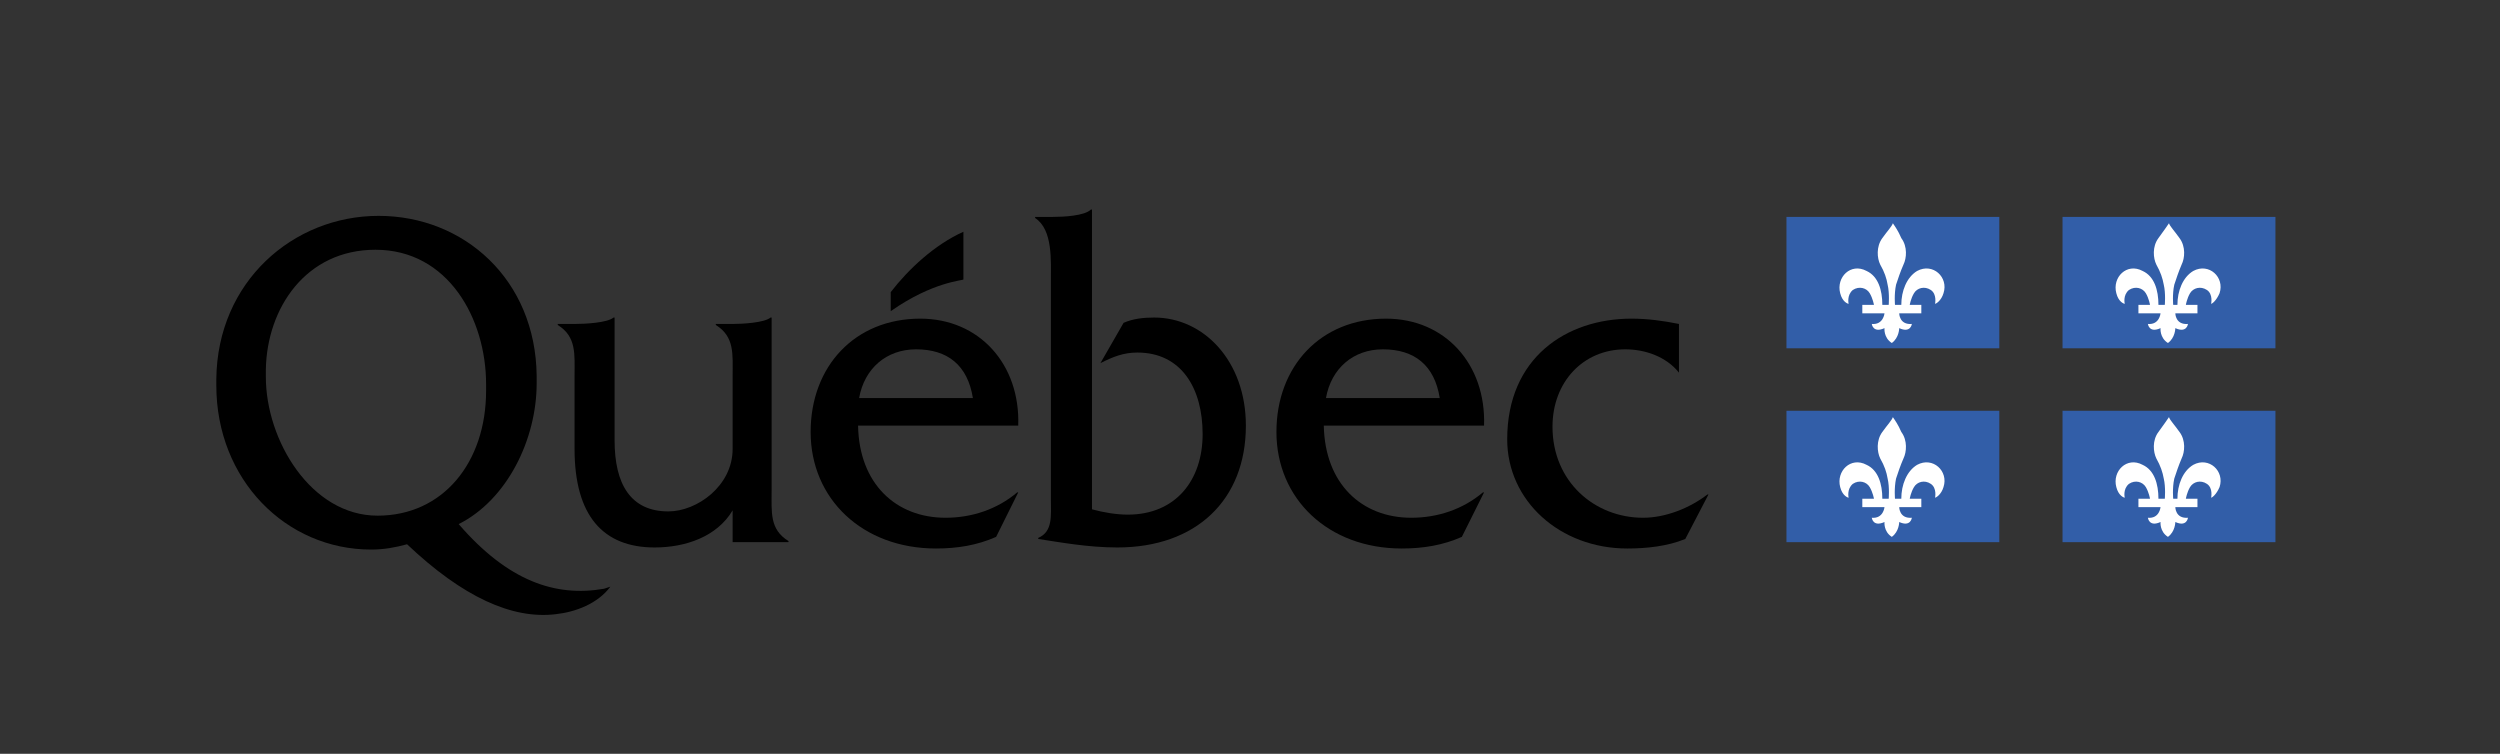 <svg xmlns="http://www.w3.org/2000/svg" xmlns:xlink="http://www.w3.org/1999/xlink" width="199" zoomAndPan="magnify" viewBox="0 0 149.25 45" height="60" preserveAspectRatio="xMidYMid meet" version="1.0"><rect x="0" y="0" width="149.25" height="45" fill="#333333" stroke="none"/><path fill="#000000" d="M 46.066 29.266 L 46.066 18.957 L 46.004 18.957 C 45.625 19.273 44.305 19.34 43.738 19.34 L 42.734 19.34 L 42.734 19.402 C 43.867 20.098 43.738 21.172 43.738 22.438 L 43.738 26.801 C 43.738 29.016 41.602 30.531 39.902 30.531 C 37.637 30.531 36.691 28.887 36.691 26.293 L 36.691 18.957 L 36.629 18.957 C 36.254 19.273 34.934 19.34 34.301 19.34 L 33.297 19.34 L 33.297 19.402 C 34.43 20.098 34.301 21.172 34.301 22.438 L 34.301 26.801 C 34.301 30.785 36 32.684 39.082 32.684 C 40.91 32.684 42.797 32.051 43.738 30.469 L 43.738 32.367 L 47.074 32.367 L 47.074 32.301 C 45.941 31.605 46.066 30.594 46.066 29.266 Z M 46.066 29.266 " fill-opacity="1" fill-rule="nonzero"/><path fill="#000000" d="M 51.289 23.766 C 51.602 21.992 52.926 20.855 54.688 20.855 C 56.574 20.855 57.77 21.805 58.082 23.766 Z M 60.789 25.41 C 60.914 21.742 58.461 19.023 54.938 19.023 C 51.039 19.023 48.395 21.867 48.395 25.789 C 48.395 29.773 51.477 32.746 55.883 32.746 C 57.141 32.746 58.336 32.555 59.469 32.051 L 60.789 29.395 L 60.727 29.395 C 59.531 30.406 58.02 30.91 56.449 30.91 C 53.492 30.91 51.289 28.887 51.227 25.41 C 51.227 25.41 60.789 25.41 60.789 25.41 Z M 60.789 25.41 " fill-opacity="1" fill-rule="nonzero"/><path fill="#000000" d="M 62.863 12.949 C 63.492 12.949 64.754 12.887 65.129 12.508 L 65.191 12.508 L 65.191 30.406 C 65.883 30.594 66.641 30.723 67.332 30.723 C 70.164 30.723 71.797 28.699 71.797 25.914 C 71.797 23.195 70.539 21.047 67.898 21.047 C 67.078 21.047 66.449 21.297 65.695 21.68 L 67.078 19.273 C 67.645 19.023 68.273 18.957 68.906 18.957 C 71.859 18.957 74.379 21.551 74.379 25.41 C 74.379 29.836 71.422 32.684 66.703 32.684 C 64.941 32.684 63.242 32.367 61.984 32.176 L 61.984 32.113 C 62.863 31.734 62.738 30.785 62.738 29.836 L 62.738 16.871 C 62.738 15.543 62.863 13.711 61.797 13.016 L 61.797 12.949 Z M 62.863 12.949 " fill-opacity="1" fill-rule="nonzero"/><path fill="#000000" d="M 79.16 23.766 C 79.473 21.992 80.793 20.855 82.555 20.855 C 84.445 20.855 85.641 21.805 85.953 23.766 Z M 88.598 25.41 C 88.723 21.742 86.27 19.023 82.746 19.023 C 78.844 19.023 76.203 21.867 76.203 25.789 C 76.203 29.773 79.285 32.746 83.688 32.746 C 84.945 32.746 86.141 32.555 87.273 32.051 L 88.598 29.395 L 88.531 29.395 C 87.336 30.406 85.828 30.91 84.254 30.91 C 81.297 30.91 79.098 28.887 79.031 25.41 C 79.031 25.41 88.598 25.41 88.598 25.41 Z M 88.598 25.41 " fill-opacity="1" fill-rule="nonzero"/><path fill="#000000" d="M 100.297 22.246 L 100.234 22.246 C 99.48 21.297 98.223 20.855 97.027 20.855 C 94.508 20.855 92.684 22.816 92.684 25.473 C 92.684 28.762 95.203 30.91 98.094 30.91 C 99.418 30.91 100.863 30.344 101.934 29.52 L 101.996 29.52 L 100.613 32.176 C 99.543 32.617 98.285 32.746 97.152 32.746 C 93.125 32.746 89.98 29.898 89.98 26.23 C 89.98 21.363 93.504 19.023 97.402 19.023 C 98.348 19.023 99.289 19.148 100.234 19.34 L 100.234 22.246 Z M 100.297 22.246 " fill-opacity="1" fill-rule="nonzero"/><path fill="#000000" d="M 57.516 16.684 C 57.516 15.355 57.516 13.836 57.516 13.836 C 55.82 14.594 54.246 16.051 53.176 17.441 L 53.176 18.578 C 55.691 16.809 57.516 16.746 57.516 16.684 Z M 57.516 16.684 " fill-opacity="1" fill-rule="evenodd"/><path fill="#000000" d="M 22.539 30.785 C 18.574 30.785 15.871 26.293 15.871 22.5 C 15.871 22.438 15.871 22.121 15.871 22.059 C 15.934 18.391 18.262 14.91 22.414 14.91 C 26.754 14.91 29.02 19.023 29.02 22.941 L 29.02 23.32 C 29.02 27.621 26.438 30.785 22.539 30.785 Z M 36.062 35.148 C 33.172 35.652 30.34 34.707 27.383 31.289 C 30.277 29.836 32.039 26.23 32.039 22.879 C 32.039 22.816 32.039 22.5 32.039 22.438 C 31.977 16.684 27.695 12.887 22.602 12.887 C 17.504 12.887 12.977 16.809 12.914 22.625 L 12.914 23.008 C 12.914 28.633 17.066 32.809 22.16 32.809 C 22.914 32.809 23.609 32.684 24.301 32.492 C 27.633 35.652 30.59 36.98 33.172 36.668 C 34.367 36.539 35.688 36.035 36.441 35.023 Z M 36.062 35.148 " fill-opacity="1" fill-rule="nonzero"/><path fill="#325ea8" d="M 106.652 12.949 L 119.359 12.949 L 119.359 20.793 L 106.652 20.793 Z M 106.652 12.949 " fill-opacity="1" fill-rule="evenodd"/><path fill="#ffffff" d="M 113.004 13.328 C 112.941 13.52 112.691 13.773 112.375 14.215 C 112 14.723 112.062 15.418 112.25 15.797 C 112.504 16.238 112.629 16.617 112.691 16.996 C 112.816 17.504 112.754 18.262 112.754 18.199 L 112.375 18.199 C 112.375 17.312 112.125 16.492 111.434 16.176 C 110.488 15.668 109.609 16.555 109.859 17.504 C 109.984 18.012 110.301 18.137 110.363 18.137 C 110.363 18.137 110.238 17.629 110.613 17.312 C 110.992 17.062 111.434 17.188 111.621 17.504 C 111.809 17.82 111.875 18.199 111.875 18.199 L 111.18 18.199 L 111.18 18.707 L 112.504 18.707 C 112.504 18.707 112.441 19.402 111.746 19.34 C 111.746 19.34 111.809 19.906 112.504 19.59 C 112.504 19.59 112.441 20.16 112.941 20.477 C 113.383 20.16 113.383 19.59 113.383 19.59 C 114.074 19.906 114.137 19.34 114.137 19.34 C 113.383 19.402 113.383 18.707 113.383 18.707 L 114.703 18.707 L 114.703 18.199 L 114.012 18.199 C 114.012 18.199 114.074 17.82 114.266 17.504 C 114.453 17.188 114.895 17.062 115.27 17.312 C 115.648 17.566 115.523 18.137 115.523 18.137 C 115.586 18.137 115.898 17.945 116.027 17.504 C 116.34 16.555 115.395 15.668 114.453 16.176 C 113.824 16.555 113.508 17.379 113.508 18.199 L 113.133 18.199 C 113.133 18.262 113.07 17.566 113.195 16.996 C 113.32 16.617 113.445 16.238 113.637 15.797 C 113.824 15.418 113.887 14.723 113.508 14.215 C 113.32 13.773 113.133 13.52 113.004 13.328 Z M 113.004 13.328 " fill-opacity="1" fill-rule="evenodd"/><path fill="#325ea8" d="M 123.133 12.949 L 135.844 12.949 L 135.844 20.793 L 123.133 20.793 Z M 123.133 12.949 " fill-opacity="1" fill-rule="evenodd"/><path fill="#ffffff" d="M 129.488 13.328 C 129.363 13.52 129.176 13.773 128.859 14.215 C 128.48 14.723 128.547 15.418 128.734 15.797 C 128.984 16.238 129.109 16.617 129.176 16.996 C 129.301 17.504 129.238 18.262 129.238 18.199 L 128.859 18.199 C 128.859 17.312 128.609 16.492 127.914 16.176 C 126.973 15.668 126.09 16.555 126.344 17.504 C 126.469 18.012 126.785 18.137 126.848 18.137 C 126.848 18.137 126.719 17.629 127.098 17.312 C 127.477 17.062 127.914 17.188 128.105 17.504 C 128.293 17.82 128.355 18.199 128.355 18.199 L 127.664 18.199 L 127.664 18.707 L 128.984 18.707 C 128.984 18.707 128.922 19.402 128.23 19.34 C 128.23 19.34 128.293 19.906 128.984 19.59 C 128.984 19.59 128.922 20.16 129.426 20.477 C 129.867 20.16 129.867 19.59 129.867 19.59 C 130.559 19.906 130.621 19.34 130.621 19.34 C 129.867 19.402 129.867 18.707 129.867 18.707 L 131.188 18.707 L 131.188 18.199 L 130.496 18.199 C 130.496 18.199 130.559 17.82 130.746 17.504 C 130.938 17.188 131.375 17.062 131.754 17.312 C 132.133 17.566 132.004 18.137 132.004 18.137 C 132.066 18.137 132.32 17.945 132.508 17.504 C 132.824 16.555 131.879 15.668 130.938 16.176 C 130.305 16.555 129.992 17.379 129.992 18.199 L 129.742 18.199 C 129.742 18.262 129.676 17.566 129.805 16.996 C 129.93 16.617 130.055 16.238 130.242 15.797 C 130.434 15.418 130.496 14.723 130.117 14.215 C 129.805 13.773 129.551 13.52 129.488 13.328 Z M 129.488 13.328 " fill-opacity="1" fill-rule="evenodd"/><path fill="#325ea8" d="M 106.652 24.523 L 119.359 24.523 L 119.359 32.367 L 106.652 32.367 Z M 106.652 24.523 " fill-opacity="1" fill-rule="evenodd"/><path fill="#ffffff" d="M 113.004 24.902 C 112.941 25.094 112.691 25.348 112.375 25.789 C 112 26.293 112.062 26.988 112.25 27.371 C 112.504 27.812 112.629 28.191 112.691 28.57 C 112.816 29.078 112.754 29.836 112.754 29.773 L 112.375 29.773 C 112.375 28.887 112.125 28.066 111.434 27.75 C 110.488 27.242 109.609 28.129 109.859 29.078 C 109.984 29.582 110.301 29.711 110.363 29.711 C 110.363 29.711 110.238 29.203 110.613 28.887 C 110.992 28.633 111.434 28.762 111.621 29.078 C 111.809 29.395 111.875 29.773 111.875 29.773 L 111.18 29.773 L 111.18 30.277 L 112.504 30.277 C 112.504 30.277 112.441 30.973 111.746 30.91 C 111.746 30.91 111.809 31.48 112.504 31.164 C 112.504 31.164 112.441 31.734 112.941 32.051 C 113.383 31.734 113.383 31.164 113.383 31.164 C 114.074 31.48 114.137 30.91 114.137 30.91 C 113.383 30.973 113.383 30.277 113.383 30.277 L 114.703 30.277 L 114.703 29.773 L 114.012 29.773 C 114.012 29.773 114.074 29.395 114.266 29.078 C 114.453 28.762 114.895 28.633 115.27 28.887 C 115.648 29.141 115.523 29.711 115.523 29.711 C 115.586 29.711 115.898 29.52 116.027 29.078 C 116.34 28.129 115.395 27.242 114.453 27.75 C 113.824 28.129 113.508 28.949 113.508 29.773 L 113.133 29.773 C 113.133 29.836 113.07 29.141 113.195 28.57 C 113.32 28.191 113.445 27.812 113.637 27.371 C 113.824 26.988 113.887 26.293 113.508 25.789 C 113.32 25.348 113.133 25.094 113.004 24.902 Z M 113.004 24.902 " fill-opacity="1" fill-rule="evenodd"/><path fill="#325ea8" d="M 123.133 24.523 L 135.844 24.523 L 135.844 32.367 L 123.133 32.367 Z M 123.133 24.523 " fill-opacity="1" fill-rule="evenodd"/><path fill="#ffffff" d="M 129.488 24.902 C 129.363 25.094 129.176 25.348 128.859 25.789 C 128.48 26.293 128.547 26.988 128.734 27.371 C 128.984 27.812 129.109 28.191 129.176 28.57 C 129.301 29.078 129.238 29.836 129.238 29.773 L 128.859 29.773 C 128.859 28.887 128.609 28.066 127.914 27.75 C 126.973 27.242 126.09 28.129 126.344 29.078 C 126.469 29.582 126.785 29.711 126.848 29.711 C 126.848 29.711 126.719 29.203 127.098 28.887 C 127.477 28.633 127.914 28.762 128.105 29.078 C 128.293 29.395 128.355 29.773 128.355 29.773 L 127.664 29.773 L 127.664 30.277 L 128.984 30.277 C 128.984 30.277 128.922 30.973 128.23 30.91 C 128.23 30.91 128.293 31.48 128.984 31.164 C 128.984 31.164 128.922 31.734 129.426 32.051 C 129.867 31.734 129.867 31.164 129.867 31.164 C 130.559 31.48 130.621 30.91 130.621 30.91 C 129.867 30.973 129.867 30.277 129.867 30.277 L 131.188 30.277 L 131.188 29.773 L 130.496 29.773 C 130.496 29.773 130.559 29.395 130.746 29.078 C 130.938 28.762 131.375 28.633 131.754 28.887 C 132.133 29.141 132.004 29.711 132.004 29.711 C 132.066 29.711 132.32 29.52 132.508 29.078 C 132.824 28.129 131.879 27.242 130.938 27.75 C 130.305 28.129 129.992 28.949 129.992 29.773 L 129.742 29.773 C 129.742 29.836 129.676 29.141 129.805 28.57 C 129.93 28.191 130.055 27.812 130.242 27.371 C 130.434 26.988 130.496 26.293 130.117 25.789 C 129.805 25.348 129.551 25.094 129.488 24.902 Z M 129.488 24.902 " fill-opacity="1" fill-rule="evenodd"/></svg>